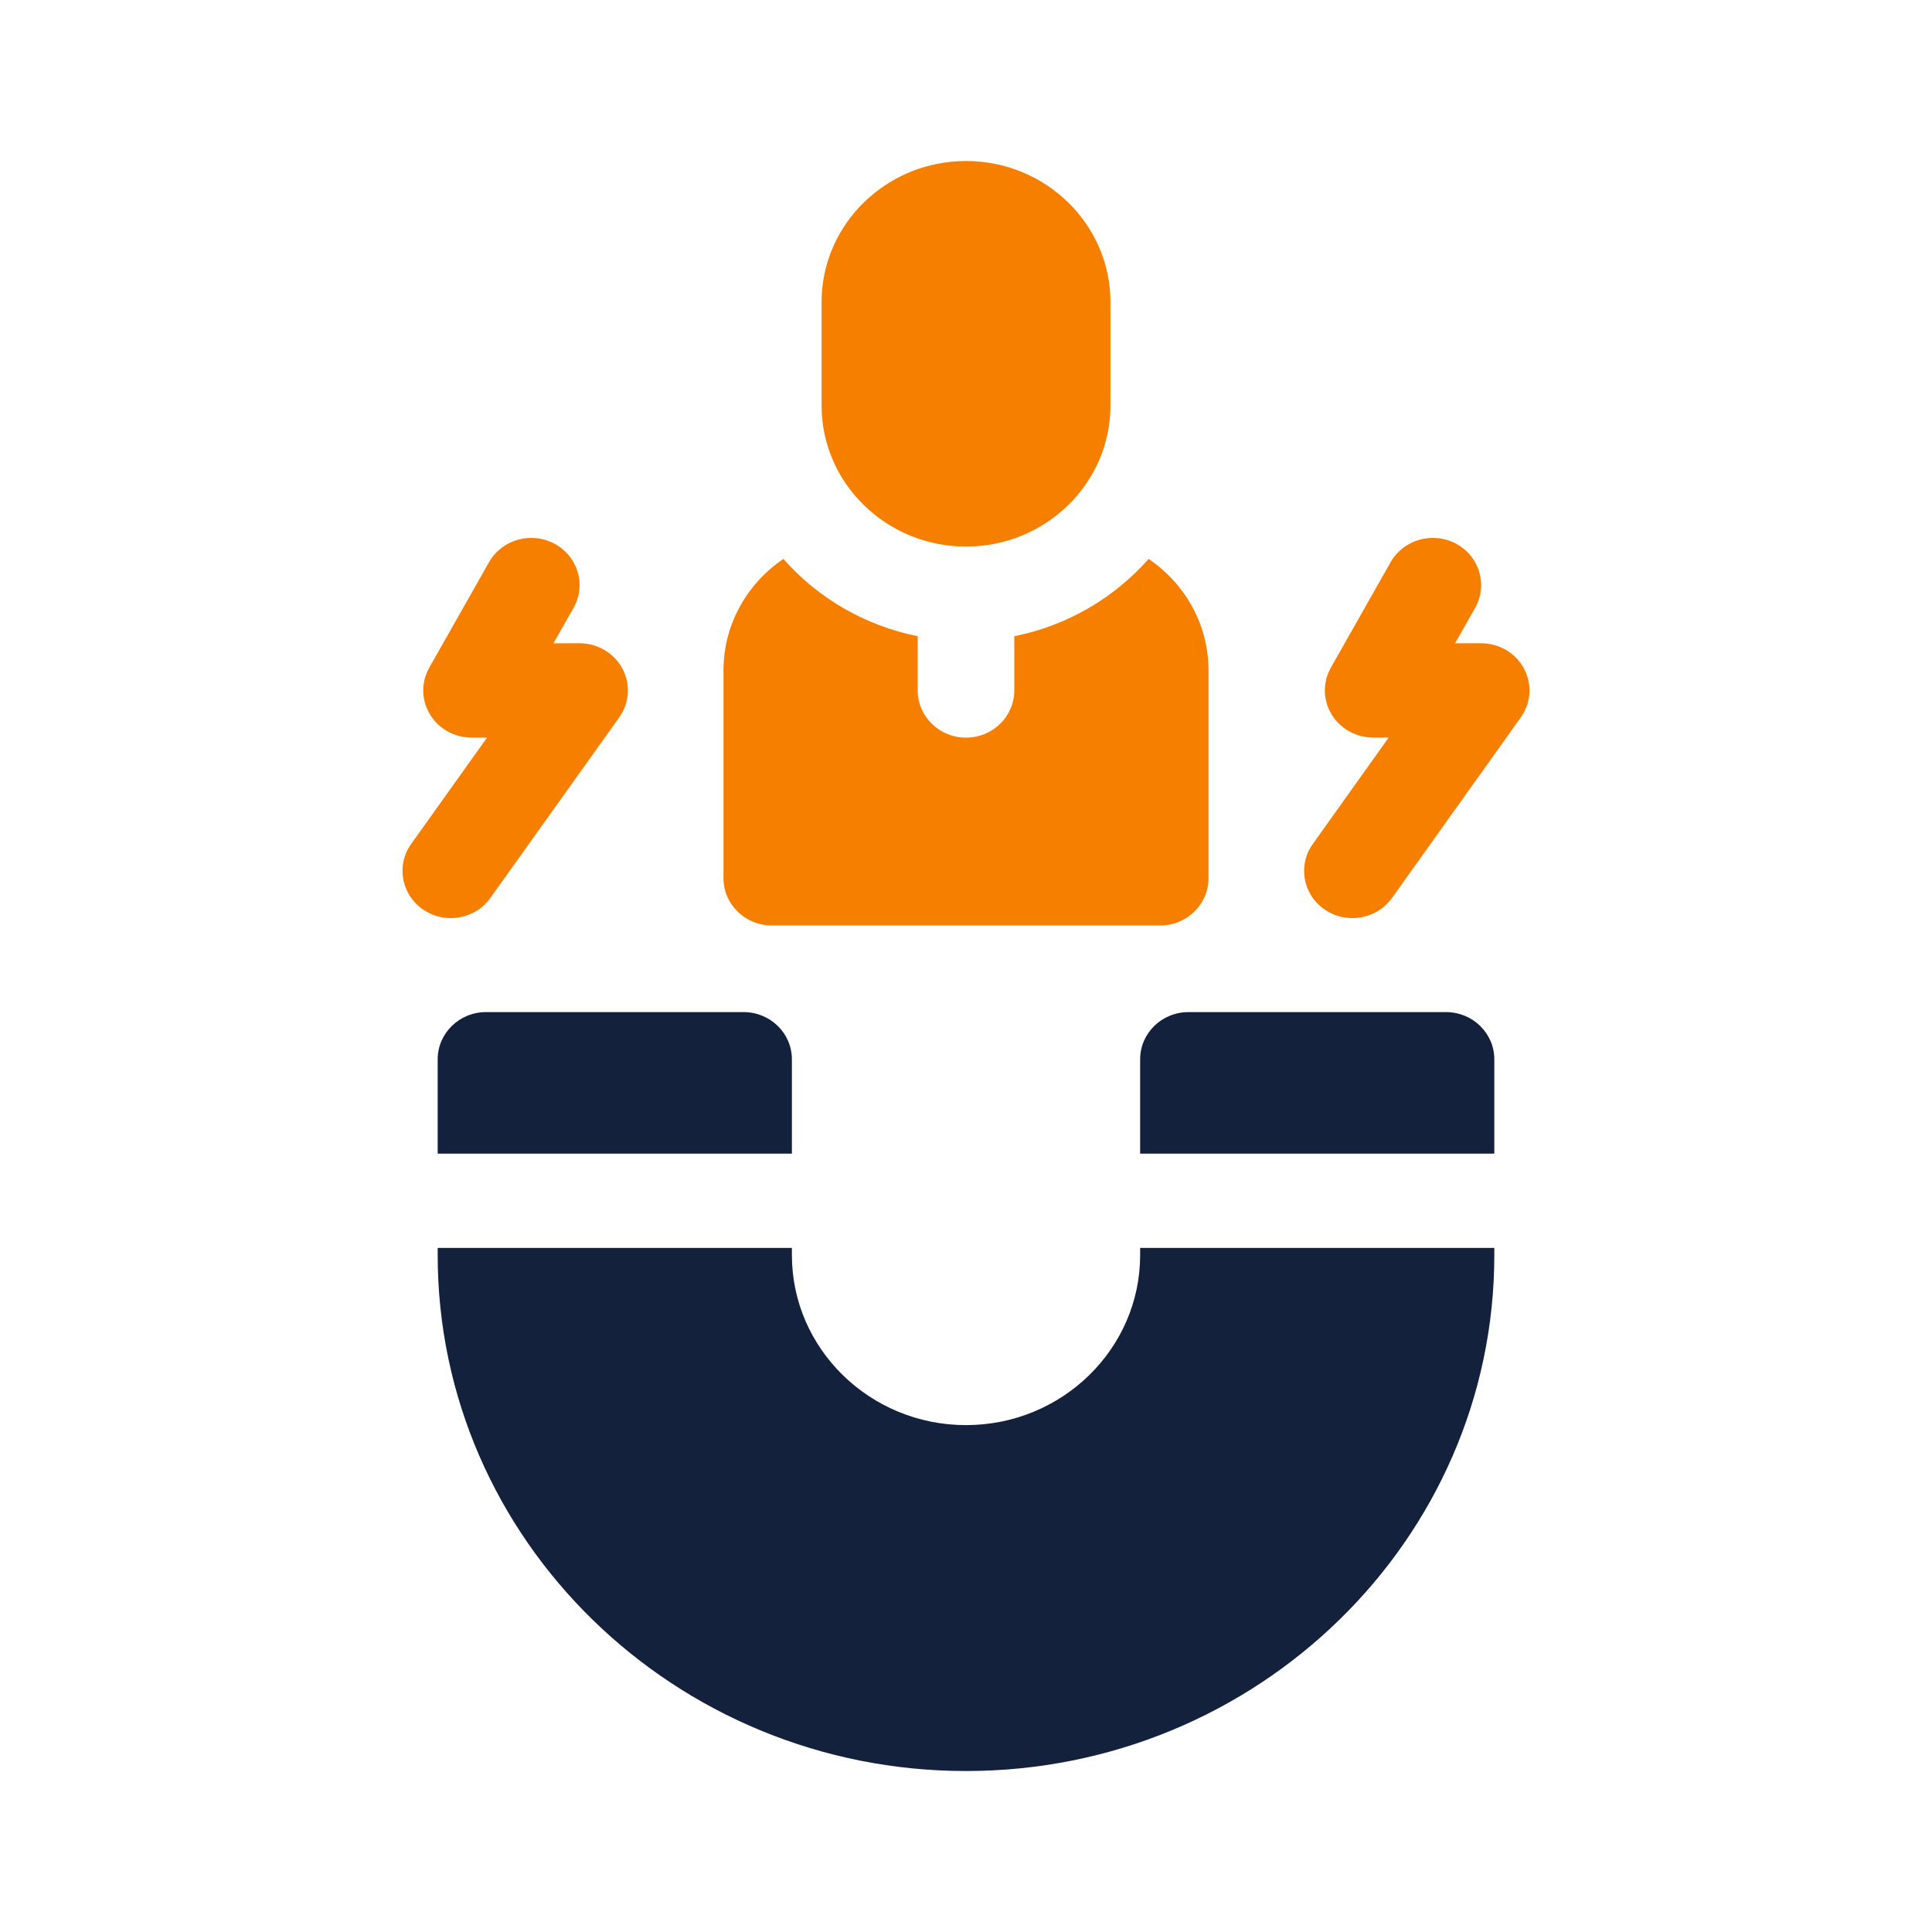 <svg width="44" height="44" viewBox="0 0 44 44" fill="none" xmlns="http://www.w3.org/2000/svg">
<path d="M34.032 26.273V24.125C34.032 23.531 33.54 23.05 32.932 23.05H27.066C26.458 23.05 25.966 23.531 25.966 24.125V26.273H34.032Z" fill="#14213D"/>
<path d="M18.035 26.273V24.125C18.035 23.531 17.543 23.05 16.935 23.05H11.068C10.461 23.05 9.968 23.531 9.968 24.125V26.273H18.035Z" fill="#14213D"/>
<path d="M25.966 28.421V28.584C25.966 30.719 24.187 32.456 22 32.456C19.814 32.456 18.035 30.719 18.035 28.584V28.421H9.968V28.584C9.968 35.063 15.366 40.334 22 40.334C28.635 40.334 34.032 35.063 34.032 28.584V28.421H25.966Z" fill="#14213D"/>
<path d="M10.266 20.909C10.049 20.909 9.83 20.847 9.638 20.716C9.14 20.377 9.017 19.708 9.364 19.221L11.093 16.798H10.739C10.35 16.798 9.989 16.597 9.792 16.269C9.594 15.942 9.588 15.537 9.777 15.204L11.137 12.804C11.431 12.285 12.1 12.097 12.632 12.385C13.164 12.672 13.356 13.326 13.062 13.845L12.605 14.65H13.2C13.61 14.65 13.986 14.872 14.175 15.227C14.365 15.582 14.337 16.01 14.103 16.338L11.169 20.449C10.956 20.749 10.614 20.909 10.266 20.909Z" fill="#F77F00"/>
<path d="M30.799 20.909C30.582 20.909 30.363 20.847 30.171 20.716C29.673 20.377 29.55 19.708 29.898 19.221L31.626 16.798H31.273C30.883 16.798 30.523 16.597 30.325 16.269C30.127 15.942 30.122 15.537 30.31 15.204L31.67 12.804C31.964 12.285 32.634 12.097 33.165 12.385C33.697 12.672 33.889 13.326 33.595 13.845L33.139 14.65H33.733C34.143 14.65 34.519 14.872 34.708 15.227C34.898 15.582 34.87 16.01 34.636 16.338L31.703 20.449C31.489 20.749 31.147 20.909 30.799 20.909Z" fill="#F77F00"/>
<path d="M26.159 12.729C25.38 13.612 24.313 14.247 23.1 14.489V15.725C23.1 16.318 22.608 16.799 22 16.799C21.393 16.799 20.9 16.318 20.9 15.725V14.489C19.688 14.247 18.62 13.613 17.841 12.729C17.018 13.287 16.477 14.216 16.477 15.267V20.003C16.477 20.596 16.97 21.077 17.578 21.077H26.423C27.03 21.077 27.523 20.596 27.523 20.003V15.267C27.523 14.216 26.982 13.287 26.159 12.729Z" fill="#F77F00"/>
<path d="M22.001 12.448C20.187 12.448 18.711 11.007 18.711 9.236V6.879C18.711 5.107 20.187 3.667 22.001 3.667C23.814 3.667 25.29 5.107 25.29 6.879V9.236C25.29 11.007 23.814 12.448 22.001 12.448Z" fill="#F77F00"/>
</svg>
